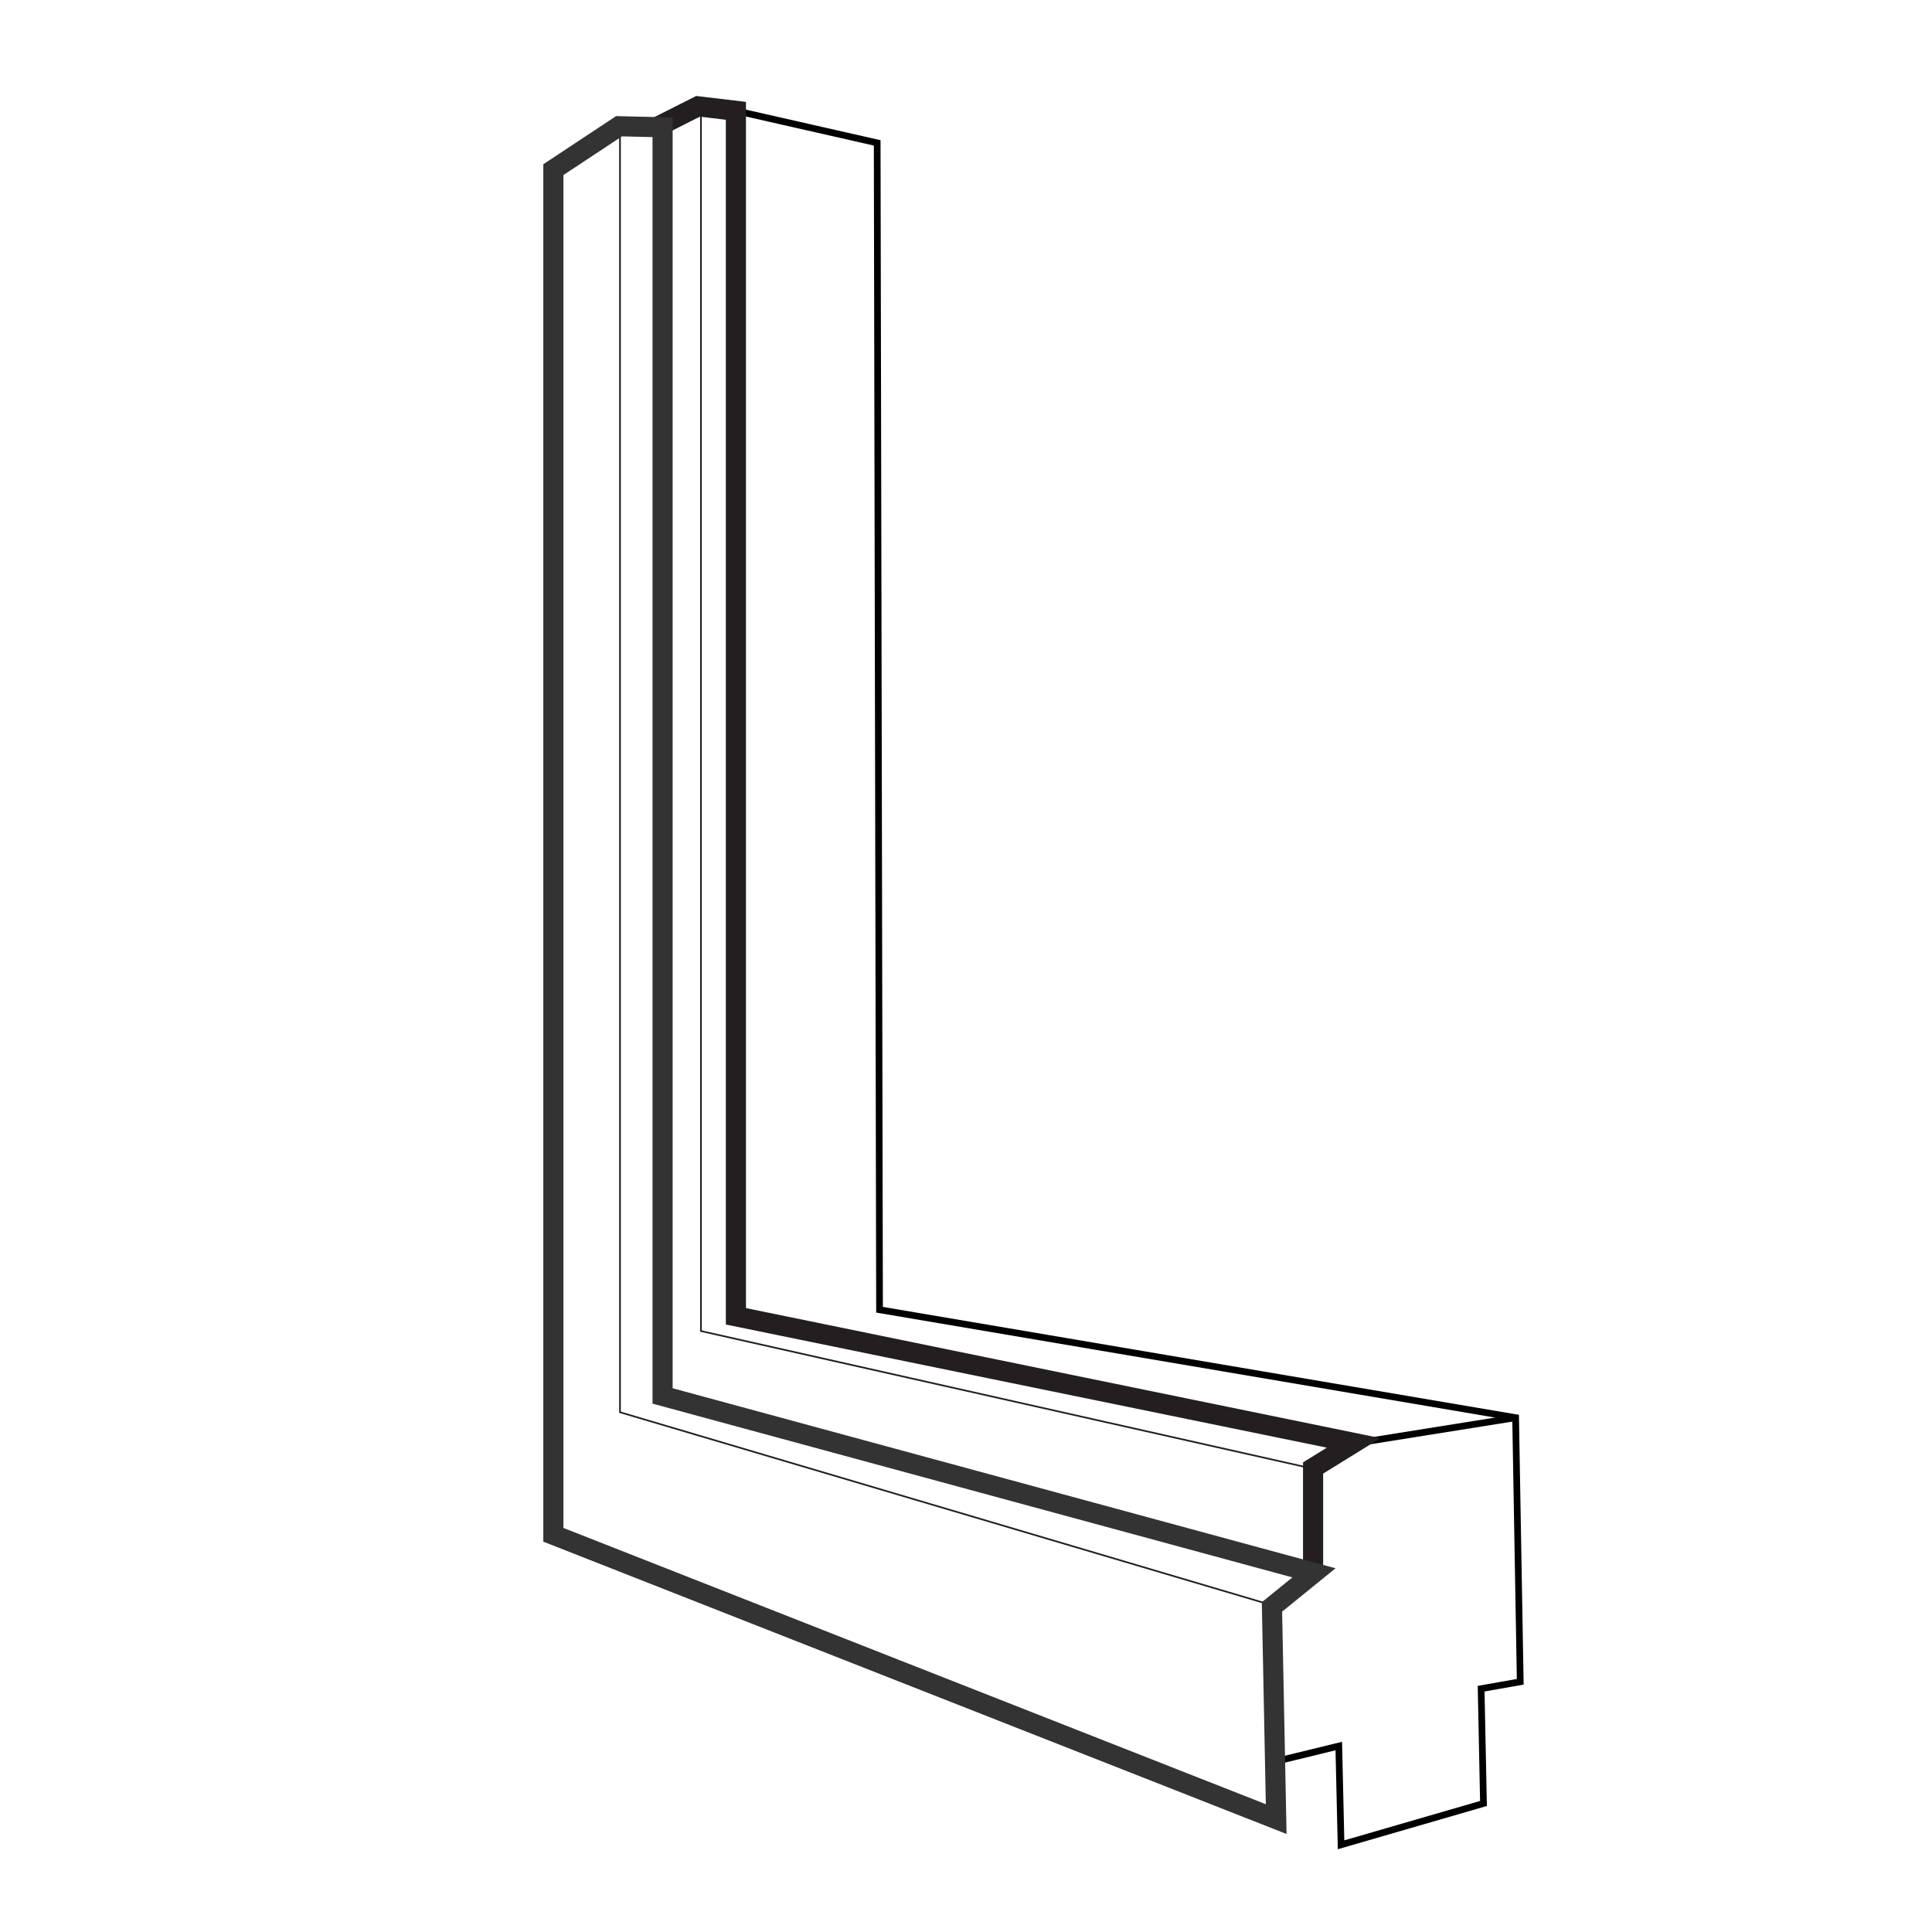 <svg xmlns="http://www.w3.org/2000/svg" viewBox="0 0 288 288"><defs><style>.cls-1,.cls-2,.cls-3,.cls-4,.cls-5,.cls-6{fill:none;stroke-miterlimit:10;}.cls-1,.cls-2{stroke:#000;}.cls-2{stroke-width:0.86px;}.cls-3,.cls-4,.cls-5{stroke:#231f20;}.cls-3{stroke-width:0.25px;}.cls-4{stroke-width:2.57px;}.cls-5,.cls-6{stroke-width:3px;}.cls-6{stroke:#333;}</style></defs><title>Visible Sash</title><g id="Visible_Sash" data-name="Visible Sash"><polygon class="cls-1" points="82.15 25.11 92.42 18.6 98.24 18.95 104.06 15.87 109.72 16.52 130.76 21.3 131.11 195.24 225.93 211.33 226.62 250.7 220.79 251.73 221.14 268.84 199.91 275 199.57 260.28 189.61 262.71 189.71 271.15 82.5 228.79 82.15 25.11"/><polyline class="cls-2" points="98.24 18.95 98.24 208.06 195.34 234.43"/><polyline class="cls-1" points="225.93 211.33 200.65 215.37 195.78 218.67 195.78 234 189.45 239.24 189.61 262.71"/><polyline class="cls-3" points="189.71 271.15 189.45 239.24 92.42 210.52 92.42 18.6"/><polyline class="cls-3" points="196.21 219.05 104.49 198.42 104.49 15.95"/><line class="cls-4" x1="109.7" y1="17.16" x2="109.7" y2="196.19"/><polyline class="cls-5" points="195.74 234.36 195.74 218.83 201.79 215.09 109.7 196.22 109.7 196.19 109.7 16.52 104.05 15.85 97.93 18.94"/><polygon class="cls-6" points="82.49 25.29 92.27 18.82 98.77 18.97 98.77 208.09 195.87 234.46 189.61 239.54 190.24 271.17 82.49 228.79 82.49 25.29"/></g></svg>